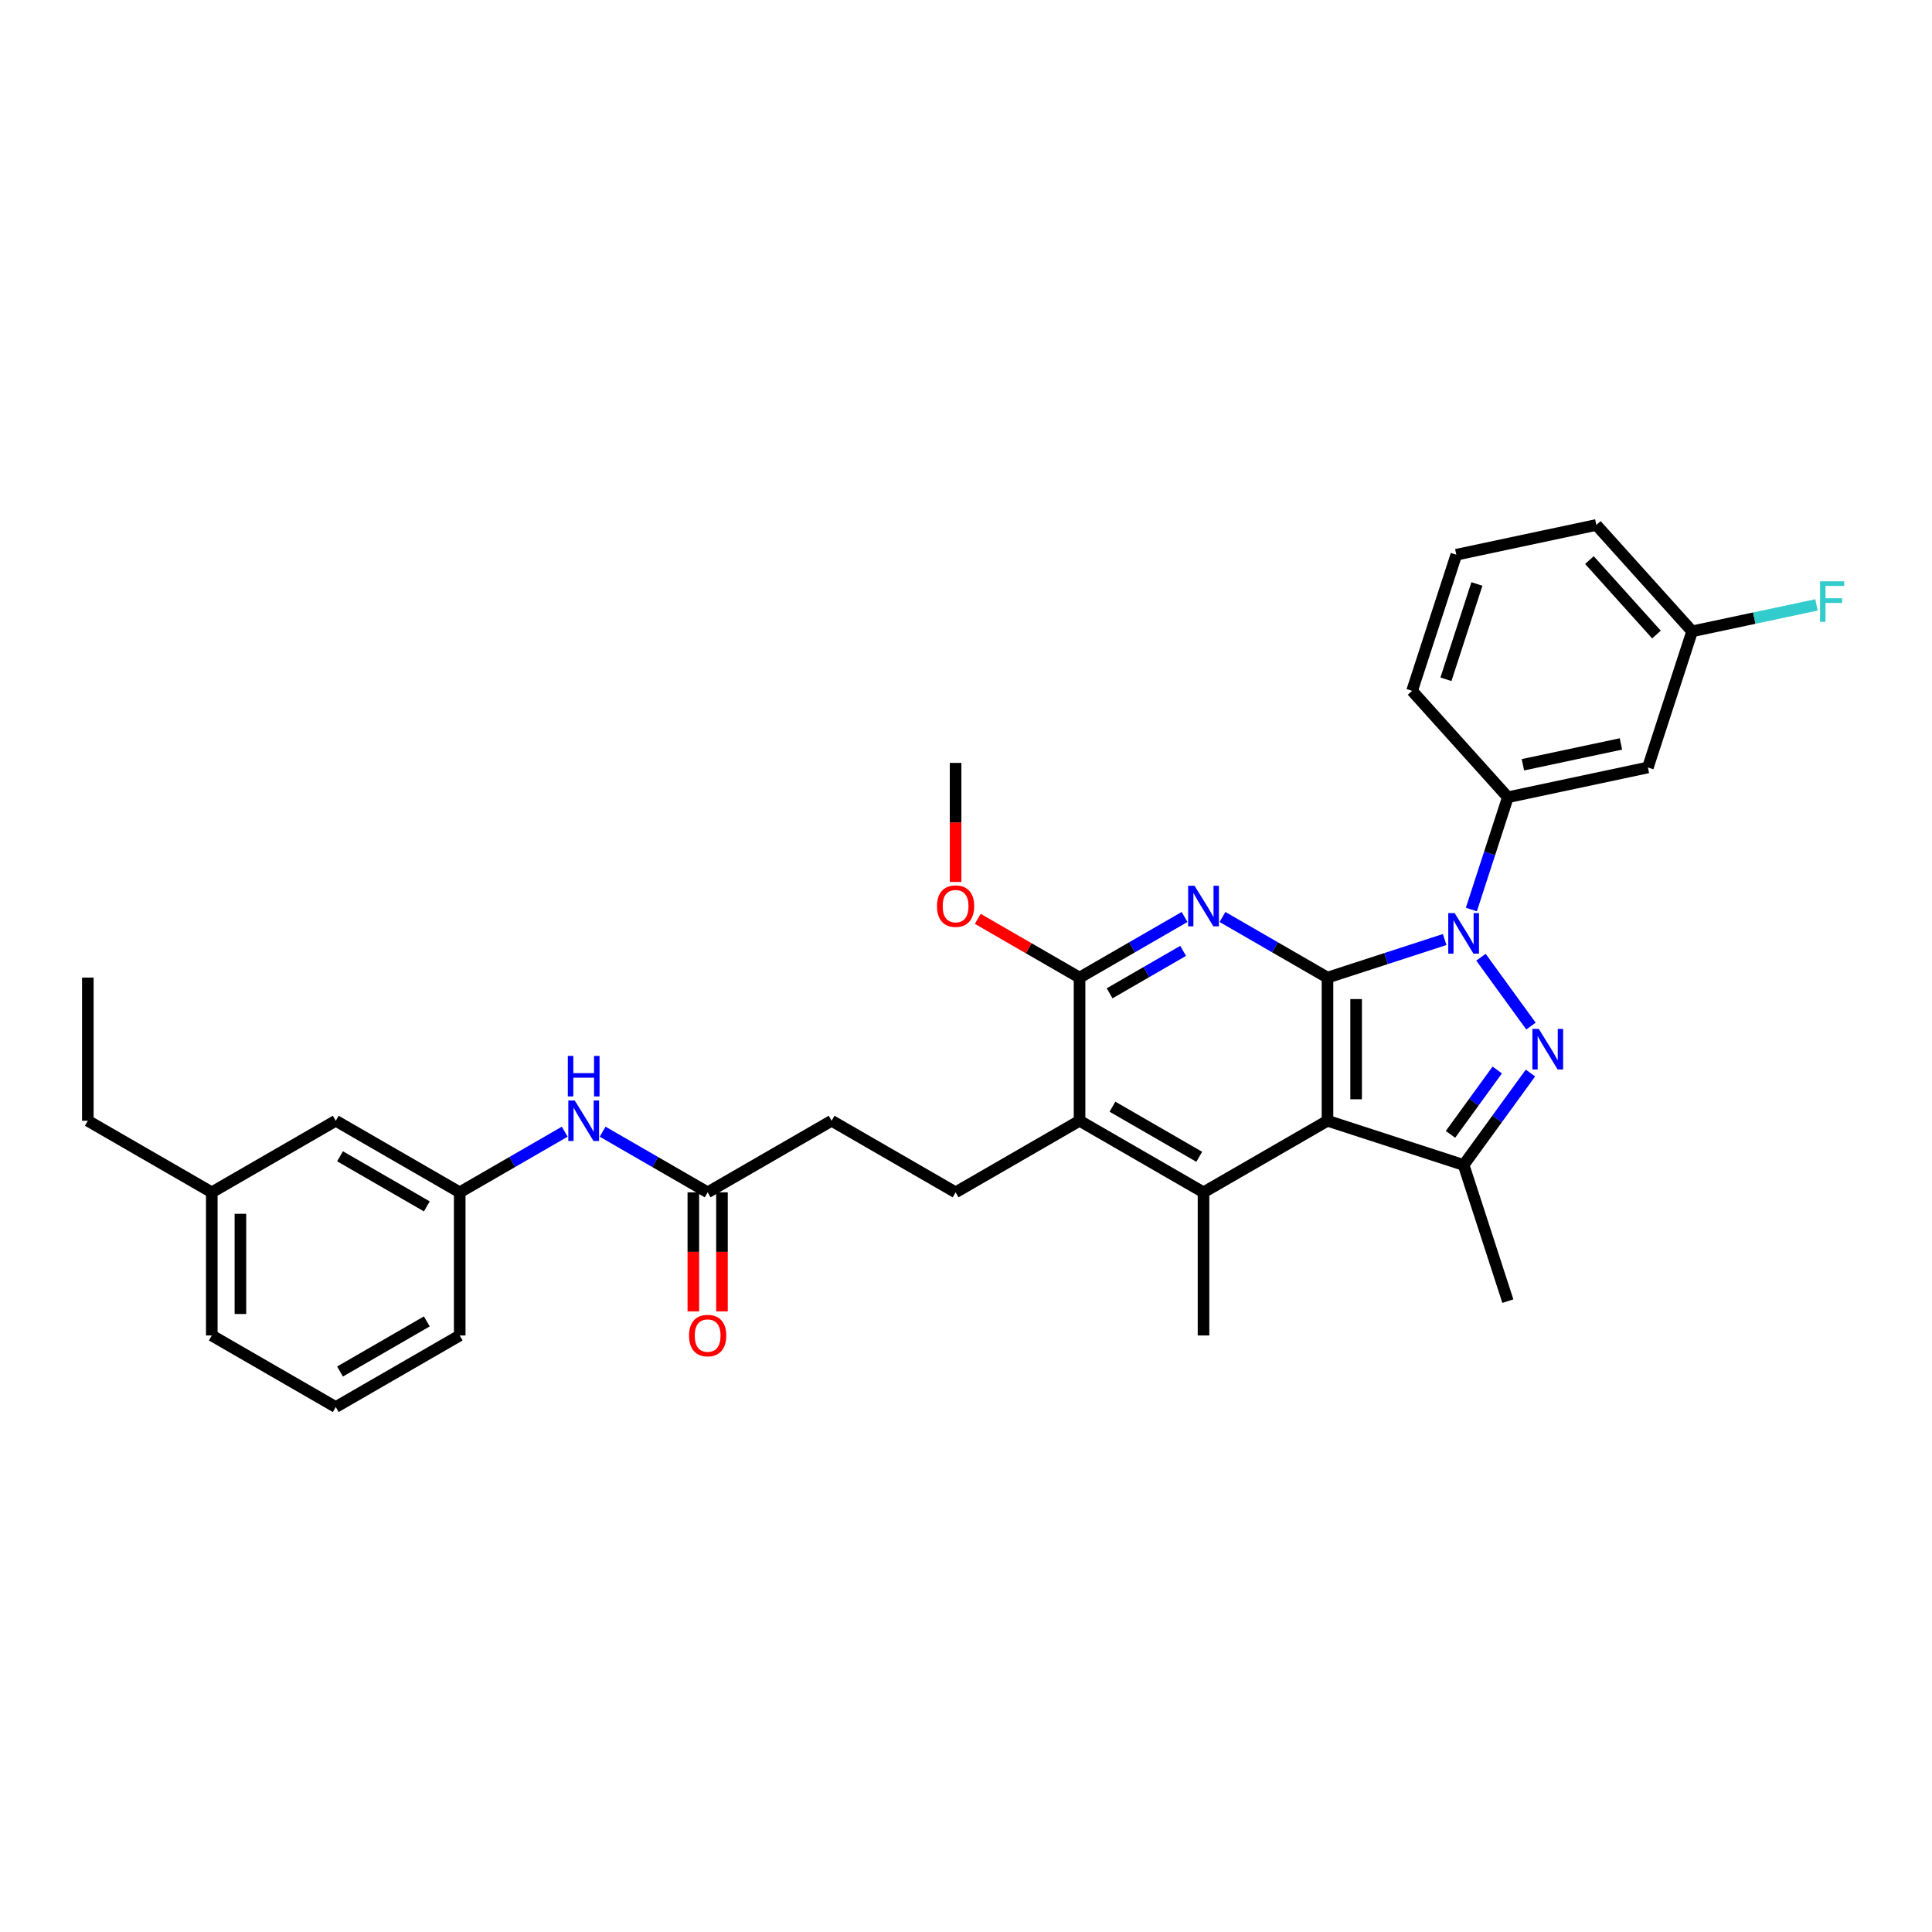 <?xml version='1.0' encoding='iso-8859-1'?>
<svg version='1.1' baseProfile='full'
              xmlns='http://www.w3.org/2000/svg'
                      xmlns:rdkit='http://www.rdkit.org/xml'
                      xmlns:xlink='http://www.w3.org/1999/xlink'
                  xml:space='preserve'
width='1000px' height='1000px' viewBox='0 0 1000 1000'>
<!-- END OF HEADER -->
<rect style='opacity:1.0;fill:#FFFFFF;stroke:none' width='1000' height='1000' x='0' y='0'> </rect>
<path class='bond-0' d='M 687.106,506.008 L 717.434,496.154' style='fill:none;fill-rule:evenodd;stroke:#000000;stroke-width:6px;stroke-linecap:butt;stroke-linejoin:miter;stroke-opacity:1' />
<path class='bond-0' d='M 717.434,496.154 L 747.761,486.3' style='fill:none;fill-rule:evenodd;stroke:#0000FF;stroke-width:6px;stroke-linecap:butt;stroke-linejoin:miter;stroke-opacity:1' />
<path class='bond-1' d='M 687.106,506.008 L 687.106,580.1' style='fill:none;fill-rule:evenodd;stroke:#000000;stroke-width:6px;stroke-linecap:butt;stroke-linejoin:miter;stroke-opacity:1' />
<path class='bond-1' d='M 701.924,517.122 L 701.924,568.986' style='fill:none;fill-rule:evenodd;stroke:#000000;stroke-width:6px;stroke-linecap:butt;stroke-linejoin:miter;stroke-opacity:1' />
<path class='bond-3' d='M 687.106,506.008 L 659.928,490.317' style='fill:none;fill-rule:evenodd;stroke:#000000;stroke-width:6px;stroke-linecap:butt;stroke-linejoin:miter;stroke-opacity:1' />
<path class='bond-3' d='M 659.928,490.317 L 632.75,474.626' style='fill:none;fill-rule:evenodd;stroke:#0000FF;stroke-width:6px;stroke-linecap:butt;stroke-linejoin:miter;stroke-opacity:1' />
<path class='bond-2' d='M 766.539,495.456 L 792.43,531.092' style='fill:none;fill-rule:evenodd;stroke:#0000FF;stroke-width:6px;stroke-linecap:butt;stroke-linejoin:miter;stroke-opacity:1' />
<path class='bond-8' d='M 761.582,470.769 L 771.024,441.708' style='fill:none;fill-rule:evenodd;stroke:#0000FF;stroke-width:6px;stroke-linecap:butt;stroke-linejoin:miter;stroke-opacity:1' />
<path class='bond-8' d='M 771.024,441.708 L 780.467,412.648' style='fill:none;fill-rule:evenodd;stroke:#000000;stroke-width:6px;stroke-linecap:butt;stroke-linejoin:miter;stroke-opacity:1' />
<path class='bond-4' d='M 687.106,580.1 L 757.571,602.995' style='fill:none;fill-rule:evenodd;stroke:#000000;stroke-width:6px;stroke-linecap:butt;stroke-linejoin:miter;stroke-opacity:1' />
<path class='bond-5' d='M 687.106,580.1 L 622.941,617.146' style='fill:none;fill-rule:evenodd;stroke:#000000;stroke-width:6px;stroke-linecap:butt;stroke-linejoin:miter;stroke-opacity:1' />
<path class='bond-32' d='M 792.153,555.398 L 774.862,579.197' style='fill:none;fill-rule:evenodd;stroke:#0000FF;stroke-width:6px;stroke-linecap:butt;stroke-linejoin:miter;stroke-opacity:1' />
<path class='bond-32' d='M 774.862,579.197 L 757.571,602.995' style='fill:none;fill-rule:evenodd;stroke:#000000;stroke-width:6px;stroke-linecap:butt;stroke-linejoin:miter;stroke-opacity:1' />
<path class='bond-32' d='M 774.977,553.827 L 762.874,570.487' style='fill:none;fill-rule:evenodd;stroke:#0000FF;stroke-width:6px;stroke-linecap:butt;stroke-linejoin:miter;stroke-opacity:1' />
<path class='bond-32' d='M 762.874,570.487 L 750.77,587.146' style='fill:none;fill-rule:evenodd;stroke:#000000;stroke-width:6px;stroke-linecap:butt;stroke-linejoin:miter;stroke-opacity:1' />
<path class='bond-6' d='M 613.131,474.626 L 585.953,490.317' style='fill:none;fill-rule:evenodd;stroke:#0000FF;stroke-width:6px;stroke-linecap:butt;stroke-linejoin:miter;stroke-opacity:1' />
<path class='bond-6' d='M 585.953,490.317 L 558.776,506.008' style='fill:none;fill-rule:evenodd;stroke:#000000;stroke-width:6px;stroke-linecap:butt;stroke-linejoin:miter;stroke-opacity:1' />
<path class='bond-6' d='M 612.387,492.167 L 593.362,503.15' style='fill:none;fill-rule:evenodd;stroke:#0000FF;stroke-width:6px;stroke-linecap:butt;stroke-linejoin:miter;stroke-opacity:1' />
<path class='bond-6' d='M 593.362,503.15 L 574.338,514.134' style='fill:none;fill-rule:evenodd;stroke:#000000;stroke-width:6px;stroke-linecap:butt;stroke-linejoin:miter;stroke-opacity:1' />
<path class='bond-20' d='M 757.571,602.995 L 780.467,673.461' style='fill:none;fill-rule:evenodd;stroke:#000000;stroke-width:6px;stroke-linecap:butt;stroke-linejoin:miter;stroke-opacity:1' />
<path class='bond-19' d='M 622.941,617.146 L 622.941,691.237' style='fill:none;fill-rule:evenodd;stroke:#000000;stroke-width:6px;stroke-linecap:butt;stroke-linejoin:miter;stroke-opacity:1' />
<path class='bond-33' d='M 622.941,617.146 L 558.776,580.1' style='fill:none;fill-rule:evenodd;stroke:#000000;stroke-width:6px;stroke-linecap:butt;stroke-linejoin:miter;stroke-opacity:1' />
<path class='bond-33' d='M 620.725,598.756 L 575.809,572.824' style='fill:none;fill-rule:evenodd;stroke:#000000;stroke-width:6px;stroke-linecap:butt;stroke-linejoin:miter;stroke-opacity:1' />
<path class='bond-7' d='M 558.776,506.008 L 558.776,580.1' style='fill:none;fill-rule:evenodd;stroke:#000000;stroke-width:6px;stroke-linecap:butt;stroke-linejoin:miter;stroke-opacity:1' />
<path class='bond-16' d='M 558.776,506.008 L 532.435,490.801' style='fill:none;fill-rule:evenodd;stroke:#000000;stroke-width:6px;stroke-linecap:butt;stroke-linejoin:miter;stroke-opacity:1' />
<path class='bond-16' d='M 532.435,490.801 L 506.095,475.593' style='fill:none;fill-rule:evenodd;stroke:#FF0000;stroke-width:6px;stroke-linecap:butt;stroke-linejoin:miter;stroke-opacity:1' />
<path class='bond-10' d='M 558.776,580.1 L 494.61,617.146' style='fill:none;fill-rule:evenodd;stroke:#000000;stroke-width:6px;stroke-linecap:butt;stroke-linejoin:miter;stroke-opacity:1' />
<path class='bond-9' d='M 780.467,412.648 L 852.939,397.243' style='fill:none;fill-rule:evenodd;stroke:#000000;stroke-width:6px;stroke-linecap:butt;stroke-linejoin:miter;stroke-opacity:1' />
<path class='bond-9' d='M 788.257,395.842 L 838.987,385.059' style='fill:none;fill-rule:evenodd;stroke:#000000;stroke-width:6px;stroke-linecap:butt;stroke-linejoin:miter;stroke-opacity:1' />
<path class='bond-23' d='M 780.467,412.648 L 730.89,357.587' style='fill:none;fill-rule:evenodd;stroke:#000000;stroke-width:6px;stroke-linecap:butt;stroke-linejoin:miter;stroke-opacity:1' />
<path class='bond-17' d='M 852.939,397.243 L 875.835,326.778' style='fill:none;fill-rule:evenodd;stroke:#000000;stroke-width:6px;stroke-linecap:butt;stroke-linejoin:miter;stroke-opacity:1' />
<path class='bond-15' d='M 494.61,617.146 L 430.445,580.1' style='fill:none;fill-rule:evenodd;stroke:#000000;stroke-width:6px;stroke-linecap:butt;stroke-linejoin:miter;stroke-opacity:1' />
<path class='bond-11' d='M 366.28,617.146 L 430.445,580.1' style='fill:none;fill-rule:evenodd;stroke:#000000;stroke-width:6px;stroke-linecap:butt;stroke-linejoin:miter;stroke-opacity:1' />
<path class='bond-12' d='M 366.28,617.146 L 339.102,601.455' style='fill:none;fill-rule:evenodd;stroke:#000000;stroke-width:6px;stroke-linecap:butt;stroke-linejoin:miter;stroke-opacity:1' />
<path class='bond-12' d='M 339.102,601.455 L 311.925,585.763' style='fill:none;fill-rule:evenodd;stroke:#0000FF;stroke-width:6px;stroke-linecap:butt;stroke-linejoin:miter;stroke-opacity:1' />
<path class='bond-14' d='M 358.871,617.146 L 358.871,647.96' style='fill:none;fill-rule:evenodd;stroke:#000000;stroke-width:6px;stroke-linecap:butt;stroke-linejoin:miter;stroke-opacity:1' />
<path class='bond-14' d='M 358.871,647.96 L 358.871,678.775' style='fill:none;fill-rule:evenodd;stroke:#FF0000;stroke-width:6px;stroke-linecap:butt;stroke-linejoin:miter;stroke-opacity:1' />
<path class='bond-14' d='M 373.689,617.146 L 373.689,647.96' style='fill:none;fill-rule:evenodd;stroke:#000000;stroke-width:6px;stroke-linecap:butt;stroke-linejoin:miter;stroke-opacity:1' />
<path class='bond-14' d='M 373.689,647.96 L 373.689,678.775' style='fill:none;fill-rule:evenodd;stroke:#FF0000;stroke-width:6px;stroke-linecap:butt;stroke-linejoin:miter;stroke-opacity:1' />
<path class='bond-13' d='M 292.305,585.763 L 265.128,601.455' style='fill:none;fill-rule:evenodd;stroke:#0000FF;stroke-width:6px;stroke-linecap:butt;stroke-linejoin:miter;stroke-opacity:1' />
<path class='bond-13' d='M 265.128,601.455 L 237.95,617.146' style='fill:none;fill-rule:evenodd;stroke:#000000;stroke-width:6px;stroke-linecap:butt;stroke-linejoin:miter;stroke-opacity:1' />
<path class='bond-18' d='M 237.95,617.146 L 173.785,580.1' style='fill:none;fill-rule:evenodd;stroke:#000000;stroke-width:6px;stroke-linecap:butt;stroke-linejoin:miter;stroke-opacity:1' />
<path class='bond-18' d='M 220.916,624.422 L 176,598.49' style='fill:none;fill-rule:evenodd;stroke:#000000;stroke-width:6px;stroke-linecap:butt;stroke-linejoin:miter;stroke-opacity:1' />
<path class='bond-26' d='M 237.95,617.146 L 237.95,691.237' style='fill:none;fill-rule:evenodd;stroke:#000000;stroke-width:6px;stroke-linecap:butt;stroke-linejoin:miter;stroke-opacity:1' />
<path class='bond-30' d='M 494.61,456.5 L 494.61,425.686' style='fill:none;fill-rule:evenodd;stroke:#FF0000;stroke-width:6px;stroke-linecap:butt;stroke-linejoin:miter;stroke-opacity:1' />
<path class='bond-30' d='M 494.61,425.686 L 494.61,394.871' style='fill:none;fill-rule:evenodd;stroke:#000000;stroke-width:6px;stroke-linecap:butt;stroke-linejoin:miter;stroke-opacity:1' />
<path class='bond-21' d='M 875.835,326.778 L 908.025,319.936' style='fill:none;fill-rule:evenodd;stroke:#000000;stroke-width:6px;stroke-linecap:butt;stroke-linejoin:miter;stroke-opacity:1' />
<path class='bond-21' d='M 908.025,319.936 L 940.216,313.093' style='fill:none;fill-rule:evenodd;stroke:#33CCCC;stroke-width:6px;stroke-linecap:butt;stroke-linejoin:miter;stroke-opacity:1' />
<path class='bond-34' d='M 875.835,326.778 L 826.258,271.717' style='fill:none;fill-rule:evenodd;stroke:#000000;stroke-width:6px;stroke-linecap:butt;stroke-linejoin:miter;stroke-opacity:1' />
<path class='bond-34' d='M 857.386,328.434 L 822.682,289.892' style='fill:none;fill-rule:evenodd;stroke:#000000;stroke-width:6px;stroke-linecap:butt;stroke-linejoin:miter;stroke-opacity:1' />
<path class='bond-22' d='M 173.785,580.1 L 109.62,617.146' style='fill:none;fill-rule:evenodd;stroke:#000000;stroke-width:6px;stroke-linecap:butt;stroke-linejoin:miter;stroke-opacity:1' />
<path class='bond-29' d='M 109.62,617.146 L 45.455,580.1' style='fill:none;fill-rule:evenodd;stroke:#000000;stroke-width:6px;stroke-linecap:butt;stroke-linejoin:miter;stroke-opacity:1' />
<path class='bond-35' d='M 109.62,617.146 L 109.62,691.237' style='fill:none;fill-rule:evenodd;stroke:#000000;stroke-width:6px;stroke-linecap:butt;stroke-linejoin:miter;stroke-opacity:1' />
<path class='bond-35' d='M 124.438,628.259 L 124.438,680.123' style='fill:none;fill-rule:evenodd;stroke:#000000;stroke-width:6px;stroke-linecap:butt;stroke-linejoin:miter;stroke-opacity:1' />
<path class='bond-24' d='M 730.89,357.587 L 753.785,287.122' style='fill:none;fill-rule:evenodd;stroke:#000000;stroke-width:6px;stroke-linecap:butt;stroke-linejoin:miter;stroke-opacity:1' />
<path class='bond-24' d='M 748.417,351.596 L 764.444,302.271' style='fill:none;fill-rule:evenodd;stroke:#000000;stroke-width:6px;stroke-linecap:butt;stroke-linejoin:miter;stroke-opacity:1' />
<path class='bond-27' d='M 753.785,287.122 L 826.258,271.717' style='fill:none;fill-rule:evenodd;stroke:#000000;stroke-width:6px;stroke-linecap:butt;stroke-linejoin:miter;stroke-opacity:1' />
<path class='bond-25' d='M 173.785,728.283 L 237.95,691.237' style='fill:none;fill-rule:evenodd;stroke:#000000;stroke-width:6px;stroke-linecap:butt;stroke-linejoin:miter;stroke-opacity:1' />
<path class='bond-25' d='M 176,709.893 L 220.916,683.961' style='fill:none;fill-rule:evenodd;stroke:#000000;stroke-width:6px;stroke-linecap:butt;stroke-linejoin:miter;stroke-opacity:1' />
<path class='bond-28' d='M 173.785,728.283 L 109.62,691.237' style='fill:none;fill-rule:evenodd;stroke:#000000;stroke-width:6px;stroke-linecap:butt;stroke-linejoin:miter;stroke-opacity:1' />
<path class='bond-31' d='M 45.455,580.1 L 45.455,506.008' style='fill:none;fill-rule:evenodd;stroke:#000000;stroke-width:6px;stroke-linecap:butt;stroke-linejoin:miter;stroke-opacity:1' />
<path  class='atom-1' d='M 752.933 472.621
L 759.809 483.735
Q 760.49 484.832, 761.587 486.817
Q 762.683 488.803, 762.743 488.922
L 762.743 472.621
L 765.528 472.621
L 765.528 493.604
L 762.654 493.604
L 755.274 481.453
Q 754.415 480.031, 753.496 478.401
Q 752.607 476.771, 752.34 476.267
L 752.34 493.604
L 749.614 493.604
L 749.614 472.621
L 752.933 472.621
' fill='#0000FF'/>
<path  class='atom-3' d='M 796.483 532.563
L 803.358 543.676
Q 804.04 544.773, 805.137 546.759
Q 806.233 548.744, 806.293 548.863
L 806.293 532.563
L 809.078 532.563
L 809.078 553.545
L 806.204 553.545
L 798.824 541.394
Q 797.965 539.972, 797.046 538.342
Q 796.157 536.712, 795.89 536.208
L 795.89 553.545
L 793.163 553.545
L 793.163 532.563
L 796.483 532.563
' fill='#0000FF'/>
<path  class='atom-4' d='M 618.303 458.471
L 625.178 469.585
Q 625.86 470.681, 626.956 472.667
Q 628.053 474.653, 628.112 474.771
L 628.112 458.471
L 630.898 458.471
L 630.898 479.454
L 628.023 479.454
L 620.644 467.303
Q 619.784 465.88, 618.866 464.25
Q 617.977 462.62, 617.71 462.117
L 617.71 479.454
L 614.983 479.454
L 614.983 458.471
L 618.303 458.471
' fill='#0000FF'/>
<path  class='atom-13' d='M 297.477 569.608
L 304.353 580.722
Q 305.034 581.819, 306.131 583.804
Q 307.227 585.79, 307.287 585.909
L 307.287 569.608
L 310.072 569.608
L 310.072 590.591
L 307.198 590.591
L 299.818 578.44
Q 298.959 577.018, 298.04 575.388
Q 297.151 573.758, 296.884 573.254
L 296.884 590.591
L 294.158 590.591
L 294.158 569.608
L 297.477 569.608
' fill='#0000FF'/>
<path  class='atom-13' d='M 293.906 546.527
L 296.751 546.527
L 296.751 555.448
L 307.479 555.448
L 307.479 546.527
L 310.324 546.527
L 310.324 567.51
L 307.479 567.51
L 307.479 557.819
L 296.751 557.819
L 296.751 567.51
L 293.906 567.51
L 293.906 546.527
' fill='#0000FF'/>
<path  class='atom-15' d='M 356.648 691.296
Q 356.648 686.258, 359.138 683.443
Q 361.627 680.627, 366.28 680.627
Q 370.933 680.627, 373.423 683.443
Q 375.912 686.258, 375.912 691.296
Q 375.912 696.394, 373.393 699.298
Q 370.874 702.173, 366.28 702.173
Q 361.657 702.173, 359.138 699.298
Q 356.648 696.423, 356.648 691.296
M 366.28 699.802
Q 369.481 699.802, 371.2 697.668
Q 372.948 695.505, 372.948 691.296
Q 372.948 687.177, 371.2 685.102
Q 369.481 682.998, 366.28 682.998
Q 363.079 682.998, 361.331 685.073
Q 359.612 687.147, 359.612 691.296
Q 359.612 695.534, 361.331 697.668
Q 363.079 699.802, 366.28 699.802
' fill='#FF0000'/>
<path  class='atom-17' d='M 484.979 469.022
Q 484.979 463.984, 487.468 461.168
Q 489.957 458.353, 494.61 458.353
Q 499.263 458.353, 501.753 461.168
Q 504.242 463.984, 504.242 469.022
Q 504.242 474.119, 501.723 477.024
Q 499.204 479.898, 494.61 479.898
Q 489.987 479.898, 487.468 477.024
Q 484.979 474.149, 484.979 469.022
M 494.61 477.528
Q 497.811 477.528, 499.53 475.394
Q 501.279 473.23, 501.279 469.022
Q 501.279 464.902, 499.53 462.828
Q 497.811 460.724, 494.61 460.724
Q 491.41 460.724, 489.661 462.798
Q 487.942 464.873, 487.942 469.022
Q 487.942 473.26, 489.661 475.394
Q 491.41 477.528, 494.61 477.528
' fill='#FF0000'/>
<path  class='atom-22' d='M 942.068 300.882
L 954.545 300.882
L 954.545 303.283
L 944.884 303.283
L 944.884 309.654
L 953.479 309.654
L 953.479 312.085
L 944.884 312.085
L 944.884 321.865
L 942.068 321.865
L 942.068 300.882
' fill='#33CCCC'/>
</svg>
